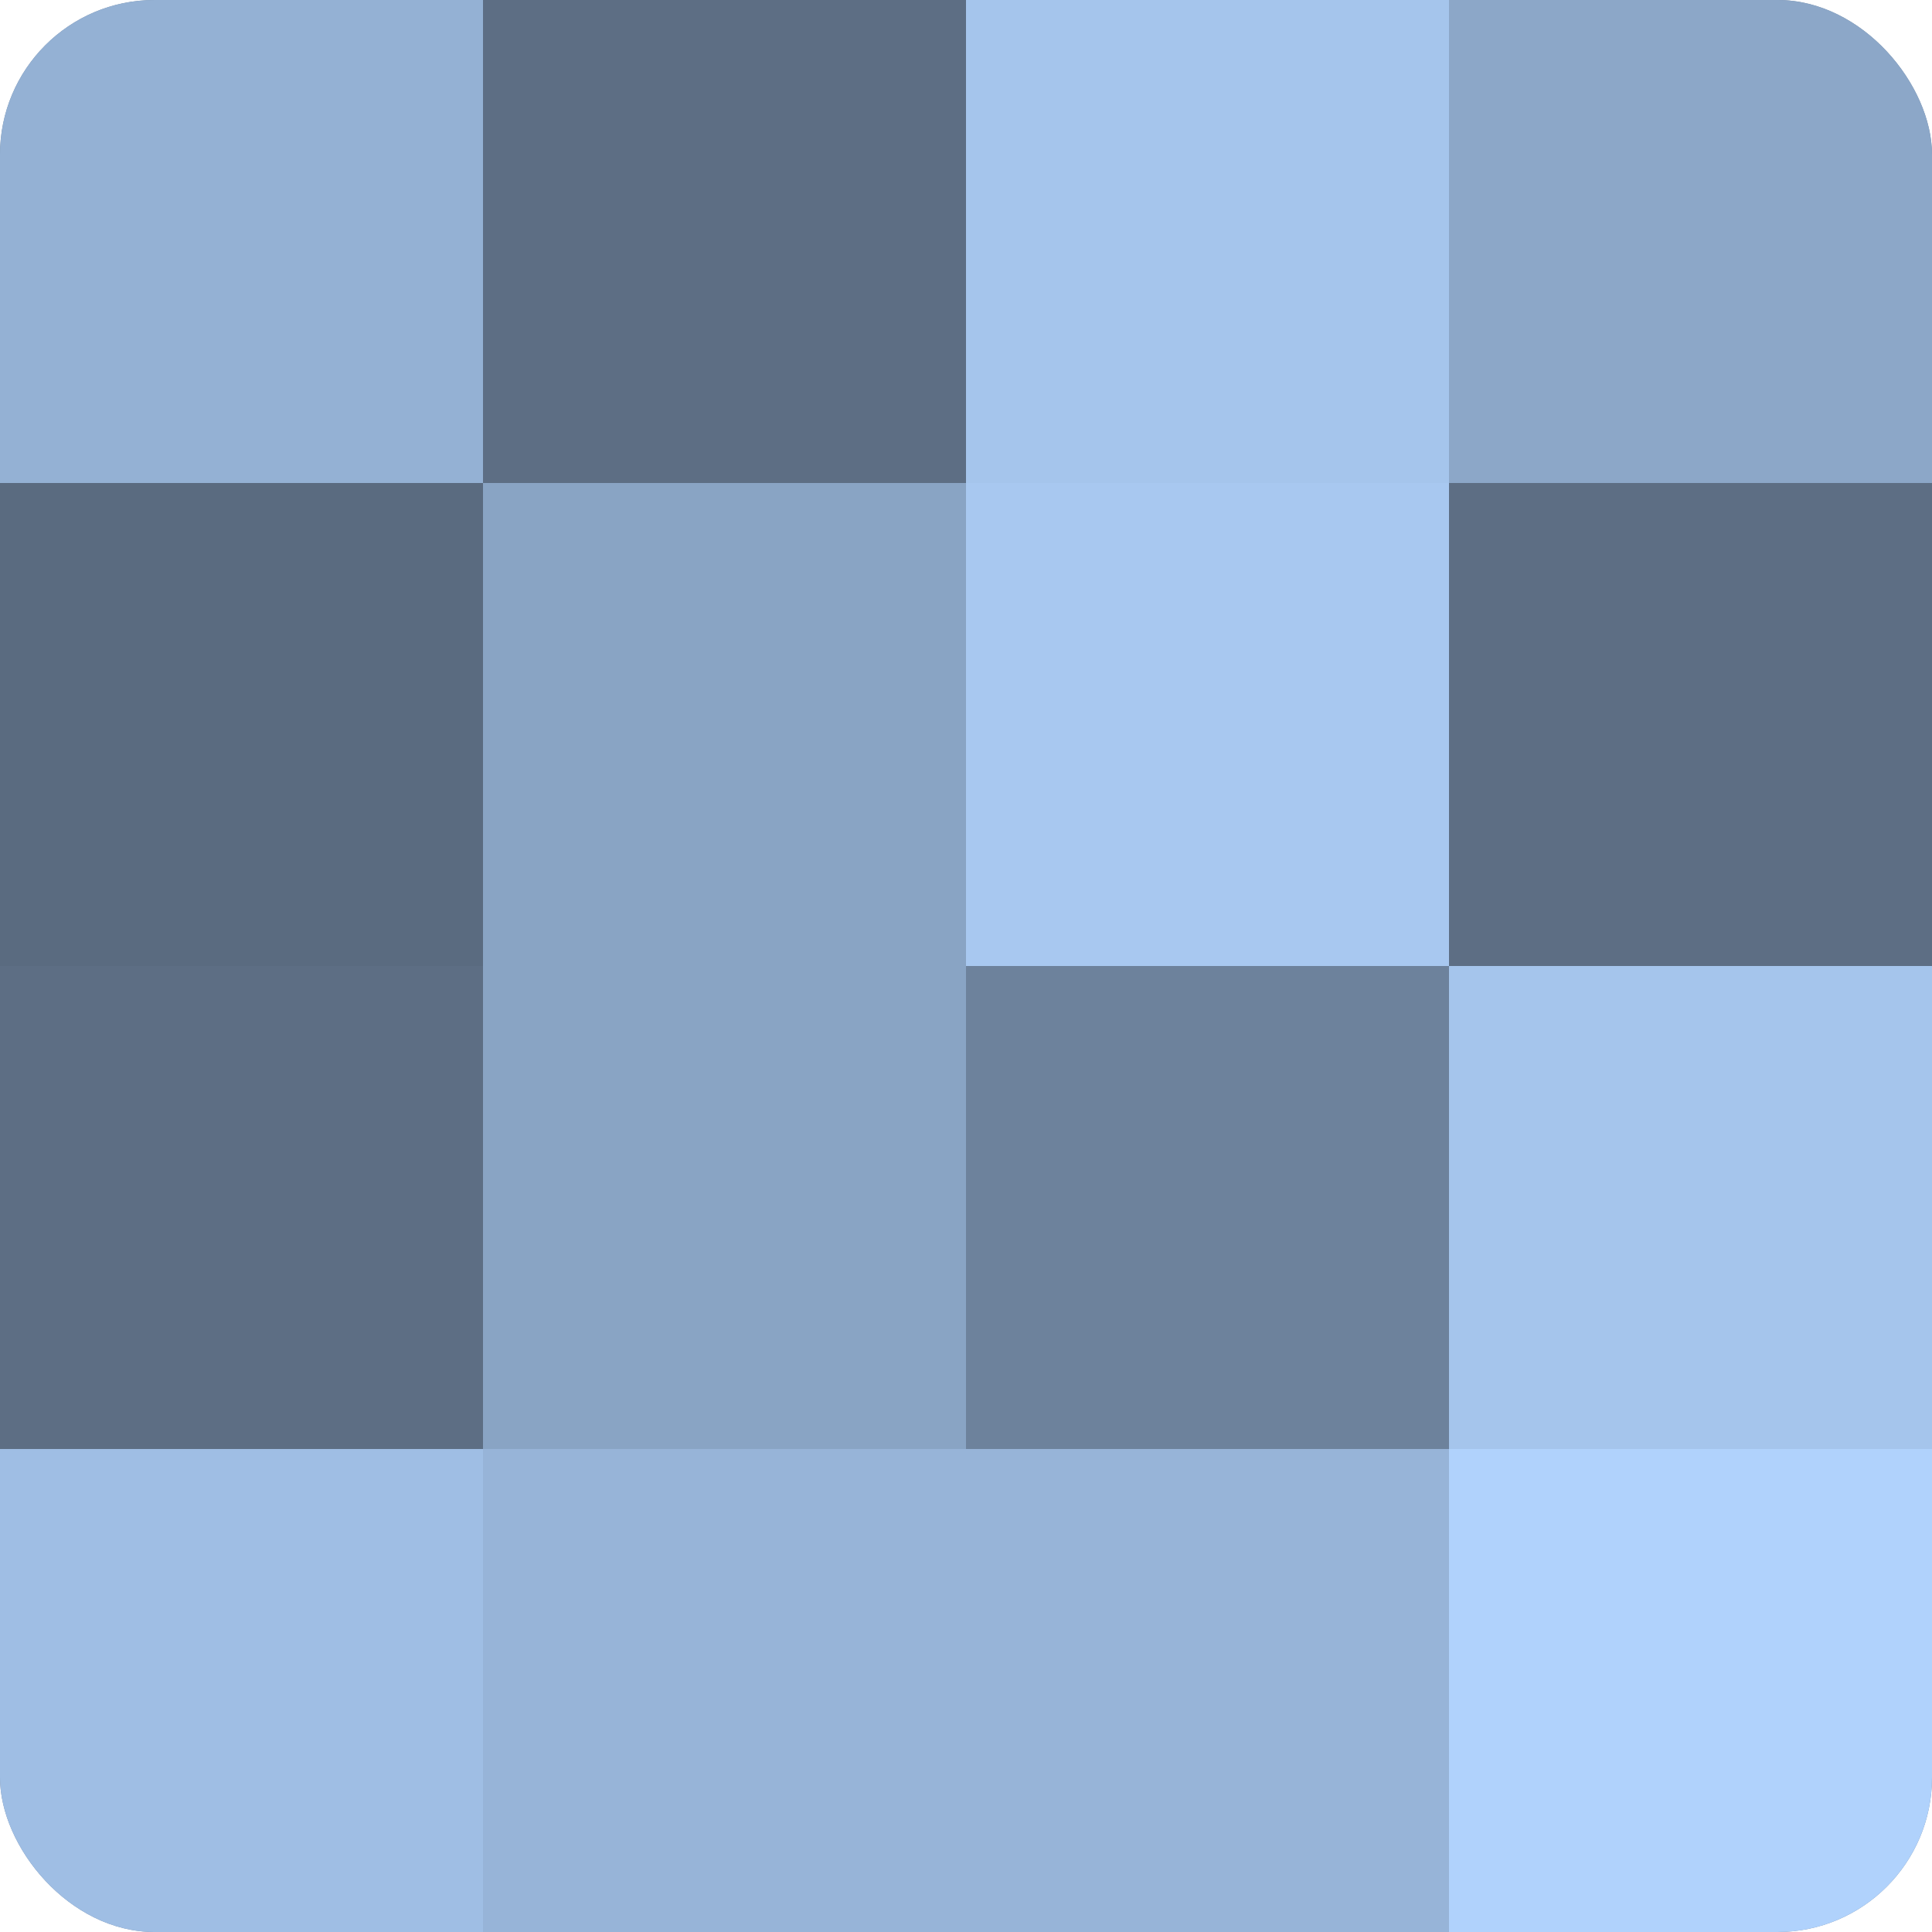 <?xml version="1.0" encoding="UTF-8"?>
<svg xmlns="http://www.w3.org/2000/svg" width="60" height="60" viewBox="0 0 100 100" preserveAspectRatio="xMidYMid meet"><defs><clipPath id="c" width="100" height="100"><rect width="100" height="100" rx="8" ry="8"/></clipPath></defs><g clip-path="url(#c)"><rect width="100" height="100" fill="#7086a0"/><rect width="25" height="25" fill="#94b1d4"/><rect y="25" width="25" height="25" fill="#5a6b80"/><rect y="50" width="25" height="25" fill="#5d6e84"/><rect y="75" width="25" height="25" fill="#9fbee4"/><rect x="25" width="25" height="25" fill="#5d6e84"/><rect x="25" y="25" width="25" height="25" fill="#89a4c4"/><rect x="25" y="50" width="25" height="25" fill="#89a4c4"/><rect x="25" y="75" width="25" height="25" fill="#97b4d8"/><rect x="50" width="25" height="25" fill="#a5c5ec"/><rect x="50" y="25" width="25" height="25" fill="#a8c8f0"/><rect x="50" y="50" width="25" height="25" fill="#6d829c"/><rect x="50" y="75" width="25" height="25" fill="#97b4d8"/><rect x="75" width="25" height="25" fill="#8ca7c8"/><rect x="75" y="25" width="25" height="25" fill="#5d6e84"/><rect x="75" y="50" width="25" height="25" fill="#a5c5ec"/><rect x="75" y="75" width="25" height="25" fill="#b0d2fc"/></g></svg>
